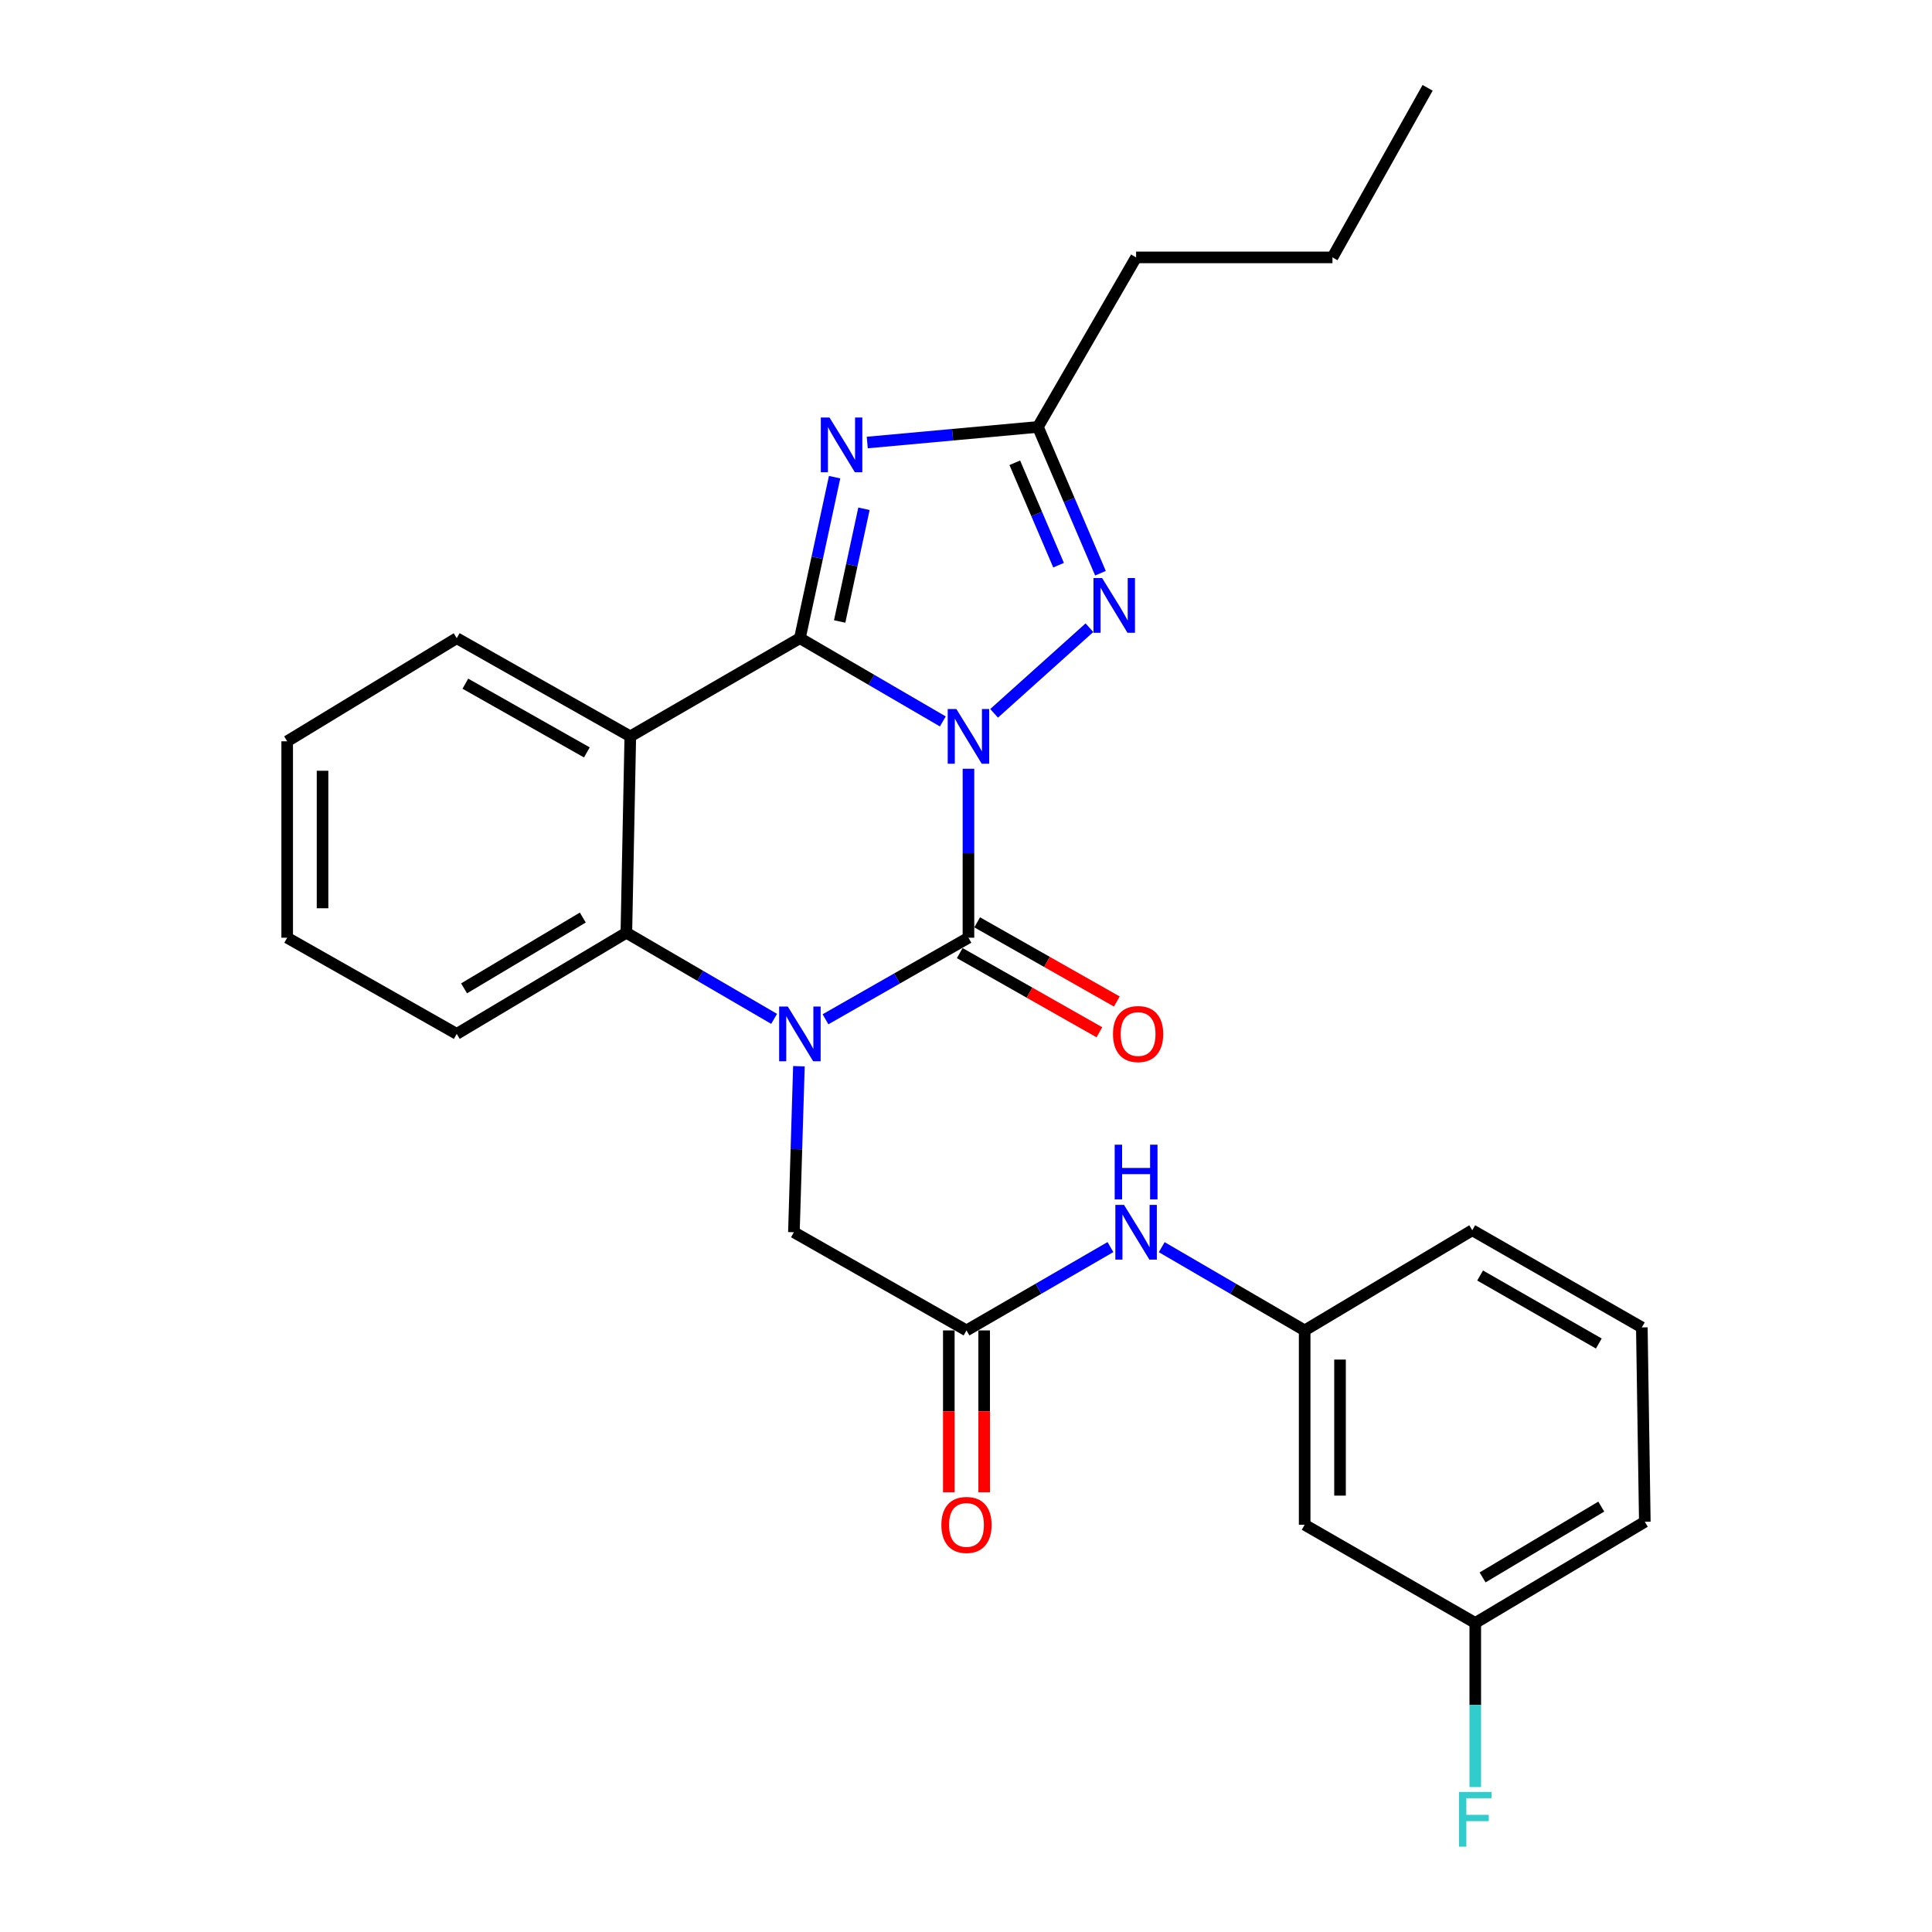 <?xml version='1.0' encoding='iso-8859-1'?>
<svg version='1.1' baseProfile='full'
              xmlns='http://www.w3.org/2000/svg'
                      xmlns:rdkit='http://www.rdkit.org/xml'
                      xmlns:xlink='http://www.w3.org/1999/xlink'
                  xml:space='preserve'
width='1000px' height='1000px' viewBox='0 0 1000 1000'>
<!-- END OF HEADER -->
<rect style='opacity:1.0;fill:#FFFFFF;stroke:none' width='1000' height='1000' x='0' y='0'> </rect>
<path class='bond-0' d='M 488.007,373.415 L 451.014,351.869' style='fill:none;fill-rule:evenodd;stroke:#0000FF;stroke-width:6px;stroke-linecap:butt;stroke-linejoin:miter;stroke-opacity:1' />
<path class='bond-0' d='M 451.014,351.869 L 414.022,330.323' style='fill:none;fill-rule:evenodd;stroke:#000000;stroke-width:6px;stroke-linecap:butt;stroke-linejoin:miter;stroke-opacity:1' />
<path class='bond-1' d='M 501.271,397.906 L 501.271,441.633' style='fill:none;fill-rule:evenodd;stroke:#0000FF;stroke-width:6px;stroke-linecap:butt;stroke-linejoin:miter;stroke-opacity:1' />
<path class='bond-1' d='M 501.271,441.633 L 501.271,485.36' style='fill:none;fill-rule:evenodd;stroke:#000000;stroke-width:6px;stroke-linecap:butt;stroke-linejoin:miter;stroke-opacity:1' />
<path class='bond-5' d='M 514.546,369.218 L 563.896,324.896' style='fill:none;fill-rule:evenodd;stroke:#0000FF;stroke-width:6px;stroke-linecap:butt;stroke-linejoin:miter;stroke-opacity:1' />
<path class='bond-3' d='M 414.022,330.323 L 423.007,288.652' style='fill:none;fill-rule:evenodd;stroke:#000000;stroke-width:6px;stroke-linecap:butt;stroke-linejoin:miter;stroke-opacity:1' />
<path class='bond-3' d='M 423.007,288.652 L 431.993,246.981' style='fill:none;fill-rule:evenodd;stroke:#0000FF;stroke-width:6px;stroke-linecap:butt;stroke-linejoin:miter;stroke-opacity:1' />
<path class='bond-3' d='M 434.608,321.679 L 440.898,292.51' style='fill:none;fill-rule:evenodd;stroke:#000000;stroke-width:6px;stroke-linecap:butt;stroke-linejoin:miter;stroke-opacity:1' />
<path class='bond-3' d='M 440.898,292.51 L 447.188,263.34' style='fill:none;fill-rule:evenodd;stroke:#0000FF;stroke-width:6px;stroke-linecap:butt;stroke-linejoin:miter;stroke-opacity:1' />
<path class='bond-4' d='M 414.022,330.323 L 326.244,381.141' style='fill:none;fill-rule:evenodd;stroke:#000000;stroke-width:6px;stroke-linecap:butt;stroke-linejoin:miter;stroke-opacity:1' />
<path class='bond-2' d='M 501.271,485.36 L 464.272,506.47' style='fill:none;fill-rule:evenodd;stroke:#000000;stroke-width:6px;stroke-linecap:butt;stroke-linejoin:miter;stroke-opacity:1' />
<path class='bond-2' d='M 464.272,506.47 L 427.273,527.58' style='fill:none;fill-rule:evenodd;stroke:#0000FF;stroke-width:6px;stroke-linecap:butt;stroke-linejoin:miter;stroke-opacity:1' />
<path class='bond-10' d='M 496.758,493.32 L 532.9,513.81' style='fill:none;fill-rule:evenodd;stroke:#000000;stroke-width:6px;stroke-linecap:butt;stroke-linejoin:miter;stroke-opacity:1' />
<path class='bond-10' d='M 532.9,513.81 L 569.043,534.301' style='fill:none;fill-rule:evenodd;stroke:#FF0000;stroke-width:6px;stroke-linecap:butt;stroke-linejoin:miter;stroke-opacity:1' />
<path class='bond-10' d='M 505.784,477.399 L 541.926,497.889' style='fill:none;fill-rule:evenodd;stroke:#000000;stroke-width:6px;stroke-linecap:butt;stroke-linejoin:miter;stroke-opacity:1' />
<path class='bond-10' d='M 541.926,497.889 L 578.069,518.379' style='fill:none;fill-rule:evenodd;stroke:#FF0000;stroke-width:6px;stroke-linecap:butt;stroke-linejoin:miter;stroke-opacity:1' />
<path class='bond-6' d='M 400.683,527.366 L 362.442,505.076' style='fill:none;fill-rule:evenodd;stroke:#0000FF;stroke-width:6px;stroke-linecap:butt;stroke-linejoin:miter;stroke-opacity:1' />
<path class='bond-6' d='M 362.442,505.076 L 324.201,482.787' style='fill:none;fill-rule:evenodd;stroke:#000000;stroke-width:6px;stroke-linecap:butt;stroke-linejoin:miter;stroke-opacity:1' />
<path class='bond-8' d='M 413.517,551.868 L 412.219,594.836' style='fill:none;fill-rule:evenodd;stroke:#0000FF;stroke-width:6px;stroke-linecap:butt;stroke-linejoin:miter;stroke-opacity:1' />
<path class='bond-8' d='M 412.219,594.836 L 410.921,637.804' style='fill:none;fill-rule:evenodd;stroke:#000000;stroke-width:6px;stroke-linecap:butt;stroke-linejoin:miter;stroke-opacity:1' />
<path class='bond-27' d='M 448.889,229.048 L 493.056,225.014' style='fill:none;fill-rule:evenodd;stroke:#0000FF;stroke-width:6px;stroke-linecap:butt;stroke-linejoin:miter;stroke-opacity:1' />
<path class='bond-27' d='M 493.056,225.014 L 537.224,220.979' style='fill:none;fill-rule:evenodd;stroke:#000000;stroke-width:6px;stroke-linecap:butt;stroke-linejoin:miter;stroke-opacity:1' />
<path class='bond-15' d='M 326.244,381.141 L 236.403,330.323' style='fill:none;fill-rule:evenodd;stroke:#000000;stroke-width:6px;stroke-linecap:butt;stroke-linejoin:miter;stroke-opacity:1' />
<path class='bond-15' d='M 303.757,389.448 L 240.868,353.875' style='fill:none;fill-rule:evenodd;stroke:#000000;stroke-width:6px;stroke-linecap:butt;stroke-linejoin:miter;stroke-opacity:1' />
<path class='bond-28' d='M 326.244,381.141 L 324.201,482.787' style='fill:none;fill-rule:evenodd;stroke:#000000;stroke-width:6px;stroke-linecap:butt;stroke-linejoin:miter;stroke-opacity:1' />
<path class='bond-7' d='M 569.597,296.701 L 553.411,258.84' style='fill:none;fill-rule:evenodd;stroke:#0000FF;stroke-width:6px;stroke-linecap:butt;stroke-linejoin:miter;stroke-opacity:1' />
<path class='bond-7' d='M 553.411,258.84 L 537.224,220.979' style='fill:none;fill-rule:evenodd;stroke:#000000;stroke-width:6px;stroke-linecap:butt;stroke-linejoin:miter;stroke-opacity:1' />
<path class='bond-7' d='M 547.913,292.537 L 536.582,266.035' style='fill:none;fill-rule:evenodd;stroke:#0000FF;stroke-width:6px;stroke-linecap:butt;stroke-linejoin:miter;stroke-opacity:1' />
<path class='bond-7' d='M 536.582,266.035 L 525.252,239.532' style='fill:none;fill-rule:evenodd;stroke:#000000;stroke-width:6px;stroke-linecap:butt;stroke-linejoin:miter;stroke-opacity:1' />
<path class='bond-18' d='M 324.201,482.787 L 236.403,535.141' style='fill:none;fill-rule:evenodd;stroke:#000000;stroke-width:6px;stroke-linecap:butt;stroke-linejoin:miter;stroke-opacity:1' />
<path class='bond-18' d='M 301.658,474.921 L 240.199,511.568' style='fill:none;fill-rule:evenodd;stroke:#000000;stroke-width:6px;stroke-linecap:butt;stroke-linejoin:miter;stroke-opacity:1' />
<path class='bond-19' d='M 537.224,220.979 L 588.042,133.232' style='fill:none;fill-rule:evenodd;stroke:#000000;stroke-width:6px;stroke-linecap:butt;stroke-linejoin:miter;stroke-opacity:1' />
<path class='bond-9' d='M 410.921,637.804 L 500.254,688.622' style='fill:none;fill-rule:evenodd;stroke:#000000;stroke-width:6px;stroke-linecap:butt;stroke-linejoin:miter;stroke-opacity:1' />
<path class='bond-11' d='M 500.254,688.622 L 537.51,667.055' style='fill:none;fill-rule:evenodd;stroke:#000000;stroke-width:6px;stroke-linecap:butt;stroke-linejoin:miter;stroke-opacity:1' />
<path class='bond-11' d='M 537.51,667.055 L 574.766,645.489' style='fill:none;fill-rule:evenodd;stroke:#0000FF;stroke-width:6px;stroke-linecap:butt;stroke-linejoin:miter;stroke-opacity:1' />
<path class='bond-13' d='M 491.103,688.622 L 491.103,730.504' style='fill:none;fill-rule:evenodd;stroke:#000000;stroke-width:6px;stroke-linecap:butt;stroke-linejoin:miter;stroke-opacity:1' />
<path class='bond-13' d='M 491.103,730.504 L 491.103,772.386' style='fill:none;fill-rule:evenodd;stroke:#FF0000;stroke-width:6px;stroke-linecap:butt;stroke-linejoin:miter;stroke-opacity:1' />
<path class='bond-13' d='M 509.405,688.622 L 509.405,730.504' style='fill:none;fill-rule:evenodd;stroke:#000000;stroke-width:6px;stroke-linecap:butt;stroke-linejoin:miter;stroke-opacity:1' />
<path class='bond-13' d='M 509.405,730.504 L 509.405,772.386' style='fill:none;fill-rule:evenodd;stroke:#FF0000;stroke-width:6px;stroke-linecap:butt;stroke-linejoin:miter;stroke-opacity:1' />
<path class='bond-12' d='M 601.306,645.529 L 638.299,667.076' style='fill:none;fill-rule:evenodd;stroke:#0000FF;stroke-width:6px;stroke-linecap:butt;stroke-linejoin:miter;stroke-opacity:1' />
<path class='bond-12' d='M 638.299,667.076 L 675.291,688.622' style='fill:none;fill-rule:evenodd;stroke:#000000;stroke-width:6px;stroke-linecap:butt;stroke-linejoin:miter;stroke-opacity:1' />
<path class='bond-14' d='M 675.291,688.622 L 675.291,789.221' style='fill:none;fill-rule:evenodd;stroke:#000000;stroke-width:6px;stroke-linecap:butt;stroke-linejoin:miter;stroke-opacity:1' />
<path class='bond-14' d='M 693.593,703.712 L 693.593,774.131' style='fill:none;fill-rule:evenodd;stroke:#000000;stroke-width:6px;stroke-linecap:butt;stroke-linejoin:miter;stroke-opacity:1' />
<path class='bond-21' d='M 675.291,688.622 L 762.042,636.777' style='fill:none;fill-rule:evenodd;stroke:#000000;stroke-width:6px;stroke-linecap:butt;stroke-linejoin:miter;stroke-opacity:1' />
<path class='bond-16' d='M 675.291,789.221 L 763.597,840.039' style='fill:none;fill-rule:evenodd;stroke:#000000;stroke-width:6px;stroke-linecap:butt;stroke-linejoin:miter;stroke-opacity:1' />
<path class='bond-24' d='M 236.403,330.323 L 148.645,383.693' style='fill:none;fill-rule:evenodd;stroke:#000000;stroke-width:6px;stroke-linecap:butt;stroke-linejoin:miter;stroke-opacity:1' />
<path class='bond-17' d='M 763.597,840.039 L 763.597,882.507' style='fill:none;fill-rule:evenodd;stroke:#000000;stroke-width:6px;stroke-linecap:butt;stroke-linejoin:miter;stroke-opacity:1' />
<path class='bond-17' d='M 763.597,882.507 L 763.597,924.974' style='fill:none;fill-rule:evenodd;stroke:#33CCCC;stroke-width:6px;stroke-linecap:butt;stroke-linejoin:miter;stroke-opacity:1' />
<path class='bond-30' d='M 763.597,840.039 L 851.355,787.675' style='fill:none;fill-rule:evenodd;stroke:#000000;stroke-width:6px;stroke-linecap:butt;stroke-linejoin:miter;stroke-opacity:1' />
<path class='bond-30' d='M 767.383,816.468 L 828.813,779.813' style='fill:none;fill-rule:evenodd;stroke:#000000;stroke-width:6px;stroke-linecap:butt;stroke-linejoin:miter;stroke-opacity:1' />
<path class='bond-25' d='M 236.403,535.141 L 148.645,485.36' style='fill:none;fill-rule:evenodd;stroke:#000000;stroke-width:6px;stroke-linecap:butt;stroke-linejoin:miter;stroke-opacity:1' />
<path class='bond-23' d='M 588.042,133.232 L 689.678,133.232' style='fill:none;fill-rule:evenodd;stroke:#000000;stroke-width:6px;stroke-linecap:butt;stroke-linejoin:miter;stroke-opacity:1' />
<path class='bond-20' d='M 849.809,687.066 L 762.042,636.777' style='fill:none;fill-rule:evenodd;stroke:#000000;stroke-width:6px;stroke-linecap:butt;stroke-linejoin:miter;stroke-opacity:1' />
<path class='bond-20' d='M 827.545,695.403 L 766.108,660.2' style='fill:none;fill-rule:evenodd;stroke:#000000;stroke-width:6px;stroke-linecap:butt;stroke-linejoin:miter;stroke-opacity:1' />
<path class='bond-22' d='M 849.809,687.066 L 851.355,787.675' style='fill:none;fill-rule:evenodd;stroke:#000000;stroke-width:6px;stroke-linecap:butt;stroke-linejoin:miter;stroke-opacity:1' />
<path class='bond-26' d='M 689.678,133.232 L 738.931,45.455' style='fill:none;fill-rule:evenodd;stroke:#000000;stroke-width:6px;stroke-linecap:butt;stroke-linejoin:miter;stroke-opacity:1' />
<path class='bond-29' d='M 148.645,383.693 L 148.645,485.36' style='fill:none;fill-rule:evenodd;stroke:#000000;stroke-width:6px;stroke-linecap:butt;stroke-linejoin:miter;stroke-opacity:1' />
<path class='bond-29' d='M 166.947,398.943 L 166.947,470.11' style='fill:none;fill-rule:evenodd;stroke:#000000;stroke-width:6px;stroke-linecap:butt;stroke-linejoin:miter;stroke-opacity:1' />
<path  class='atom-0' d='M 495.011 366.981
L 504.291 381.981
Q 505.211 383.461, 506.691 386.141
Q 508.171 388.821, 508.251 388.981
L 508.251 366.981
L 512.011 366.981
L 512.011 395.301
L 508.131 395.301
L 498.171 378.901
Q 497.011 376.981, 495.771 374.781
Q 494.571 372.581, 494.211 371.901
L 494.211 395.301
L 490.531 395.301
L 490.531 366.981
L 495.011 366.981
' fill='#0000FF'/>
<path  class='atom-3' d='M 407.762 520.981
L 417.042 535.981
Q 417.962 537.461, 419.442 540.141
Q 420.922 542.821, 421.002 542.981
L 421.002 520.981
L 424.762 520.981
L 424.762 549.301
L 420.882 549.301
L 410.922 532.901
Q 409.762 530.981, 408.522 528.781
Q 407.322 526.581, 406.962 525.901
L 406.962 549.301
L 403.282 549.301
L 403.282 520.981
L 407.762 520.981
' fill='#0000FF'/>
<path  class='atom-4' d='M 429.338 216.102
L 438.618 231.102
Q 439.538 232.582, 441.018 235.262
Q 442.498 237.942, 442.578 238.102
L 442.578 216.102
L 446.338 216.102
L 446.338 244.422
L 442.458 244.422
L 432.498 228.022
Q 431.338 226.102, 430.098 223.902
Q 428.898 221.702, 428.538 221.022
L 428.538 244.422
L 424.858 244.422
L 424.858 216.102
L 429.338 216.102
' fill='#0000FF'/>
<path  class='atom-6' d='M 570.465 299.213
L 579.745 314.213
Q 580.665 315.693, 582.145 318.373
Q 583.625 321.053, 583.705 321.213
L 583.705 299.213
L 587.465 299.213
L 587.465 327.533
L 583.585 327.533
L 573.625 311.133
Q 572.465 309.213, 571.225 307.013
Q 570.025 304.813, 569.665 304.133
L 569.665 327.533
L 565.985 327.533
L 565.985 299.213
L 570.465 299.213
' fill='#0000FF'/>
<path  class='atom-11' d='M 576.079 535.221
Q 576.079 528.421, 579.439 524.621
Q 582.799 520.821, 589.079 520.821
Q 595.359 520.821, 598.719 524.621
Q 602.079 528.421, 602.079 535.221
Q 602.079 542.101, 598.679 546.021
Q 595.279 549.901, 589.079 549.901
Q 582.839 549.901, 579.439 546.021
Q 576.079 542.141, 576.079 535.221
M 589.079 546.701
Q 593.399 546.701, 595.719 543.821
Q 598.079 540.901, 598.079 535.221
Q 598.079 529.661, 595.719 526.861
Q 593.399 524.021, 589.079 524.021
Q 584.759 524.021, 582.399 526.821
Q 580.079 529.621, 580.079 535.221
Q 580.079 540.941, 582.399 543.821
Q 584.759 546.701, 589.079 546.701
' fill='#FF0000'/>
<path  class='atom-12' d='M 581.782 623.644
L 591.062 638.644
Q 591.982 640.124, 593.462 642.804
Q 594.942 645.484, 595.022 645.644
L 595.022 623.644
L 598.782 623.644
L 598.782 651.964
L 594.902 651.964
L 584.942 635.564
Q 583.782 633.644, 582.542 631.444
Q 581.342 629.244, 580.982 628.564
L 580.982 651.964
L 577.302 651.964
L 577.302 623.644
L 581.782 623.644
' fill='#0000FF'/>
<path  class='atom-12' d='M 576.962 592.492
L 580.802 592.492
L 580.802 604.532
L 595.282 604.532
L 595.282 592.492
L 599.122 592.492
L 599.122 620.812
L 595.282 620.812
L 595.282 607.732
L 580.802 607.732
L 580.802 620.812
L 576.962 620.812
L 576.962 592.492
' fill='#0000FF'/>
<path  class='atom-14' d='M 487.254 789.301
Q 487.254 782.501, 490.614 778.701
Q 493.974 774.901, 500.254 774.901
Q 506.534 774.901, 509.894 778.701
Q 513.254 782.501, 513.254 789.301
Q 513.254 796.181, 509.854 800.101
Q 506.454 803.981, 500.254 803.981
Q 494.014 803.981, 490.614 800.101
Q 487.254 796.221, 487.254 789.301
M 500.254 800.781
Q 504.574 800.781, 506.894 797.901
Q 509.254 794.981, 509.254 789.301
Q 509.254 783.741, 506.894 780.941
Q 504.574 778.101, 500.254 778.101
Q 495.934 778.101, 493.574 780.901
Q 491.254 783.701, 491.254 789.301
Q 491.254 795.021, 493.574 797.901
Q 495.934 800.781, 500.254 800.781
' fill='#FF0000'/>
<path  class='atom-18' d='M 755.177 927.515
L 772.017 927.515
L 772.017 930.755
L 758.977 930.755
L 758.977 939.355
L 770.577 939.355
L 770.577 942.635
L 758.977 942.635
L 758.977 955.835
L 755.177 955.835
L 755.177 927.515
' fill='#33CCCC'/>
</svg>
